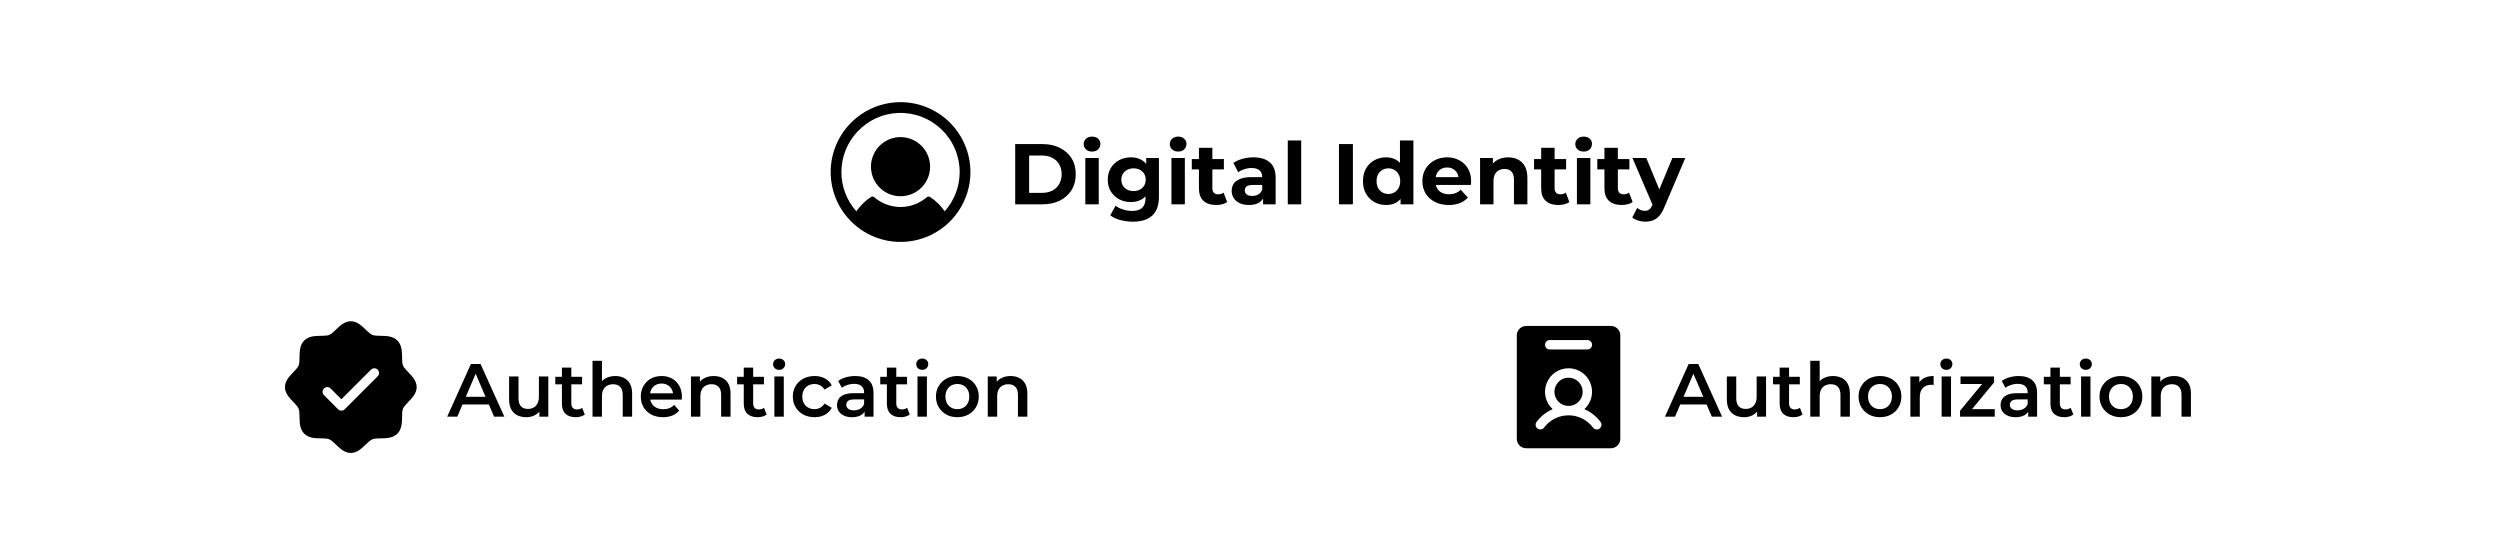 <svg width="465" height="102" viewBox="0 0 465 102" fill="none" xmlns="http://www.w3.org/2000/svg">
<path d="M173 31C173 32.088 172.677 33.151 172.073 34.056C171.469 34.96 170.61 35.665 169.605 36.081C168.6 36.498 167.494 36.606 166.427 36.394C165.36 36.182 164.38 35.658 163.611 34.889C162.842 34.12 162.318 33.14 162.106 32.073C161.893 31.006 162.002 29.9 162.419 28.895C162.835 27.89 163.54 27.031 164.444 26.427C165.349 25.823 166.412 25.5 167.5 25.5C168.958 25.502 170.356 26.082 171.387 27.113C172.418 28.144 172.998 29.542 173 31ZM180.5 32C180.5 34.571 179.738 37.085 178.309 39.222C176.881 41.36 174.85 43.026 172.475 44.01C170.099 44.994 167.486 45.252 164.964 44.75C162.442 44.249 160.126 43.011 158.308 41.192C156.49 39.374 155.251 37.058 154.75 34.536C154.248 32.014 154.506 29.401 155.49 27.025C156.474 24.65 158.14 22.619 160.278 21.191C162.415 19.762 164.929 19 167.5 19C170.947 19.004 174.251 20.374 176.688 22.812C179.126 25.249 180.496 28.553 180.5 32ZM178.5 32C178.498 30.519 178.198 29.054 177.617 27.692C177.037 26.331 176.187 25.1 175.12 24.074C174.052 23.048 172.789 22.247 171.405 21.721C170.022 21.194 168.546 20.952 167.066 21.009C161.179 21.236 156.484 26.14 156.5 32.031C156.506 34.713 157.495 37.3 159.28 39.301C160.007 38.247 160.931 37.342 162 36.638C162.091 36.577 162.2 36.549 162.309 36.556C162.418 36.563 162.521 36.606 162.604 36.678C163.963 37.853 165.699 38.5 167.496 38.5C169.293 38.5 171.03 37.853 172.389 36.678C172.471 36.606 172.575 36.563 172.684 36.556C172.793 36.549 172.901 36.577 172.993 36.638C174.063 37.342 174.988 38.246 175.716 39.301C177.51 37.292 178.501 34.693 178.5 32Z" fill="black"/>
<path d="M188.828 38V26.8H193.916C195.132 26.8 196.204 27.035 197.132 27.504C198.06 27.963 198.785 28.608 199.308 29.44C199.831 30.272 200.092 31.259 200.092 32.4C200.092 33.531 199.831 34.517 199.308 35.36C198.785 36.192 198.06 36.843 197.132 37.312C196.204 37.771 195.132 38 193.916 38H188.828ZM191.42 35.872H193.788C194.535 35.872 195.18 35.733 195.724 35.456C196.279 35.168 196.705 34.763 197.004 34.24C197.313 33.717 197.468 33.104 197.468 32.4C197.468 31.685 197.313 31.072 197.004 30.56C196.705 30.037 196.279 29.637 195.724 29.36C195.18 29.072 194.535 28.928 193.788 28.928H191.42V35.872ZM201.871 38V29.392H204.367V38H201.871ZM203.119 28.192C202.66 28.192 202.287 28.059 201.999 27.792C201.711 27.525 201.567 27.195 201.567 26.8C201.567 26.405 201.711 26.075 201.999 25.808C202.287 25.541 202.66 25.408 203.119 25.408C203.577 25.408 203.951 25.536 204.239 25.792C204.527 26.037 204.671 26.357 204.671 26.752C204.671 27.168 204.527 27.515 204.239 27.792C203.961 28.059 203.588 28.192 203.119 28.192ZM210.731 41.232C209.921 41.232 209.137 41.131 208.379 40.928C207.633 40.736 207.009 40.443 206.507 40.048L207.499 38.256C207.862 38.555 208.321 38.789 208.875 38.96C209.441 39.141 209.995 39.232 210.539 39.232C211.425 39.232 212.065 39.035 212.459 38.64C212.865 38.245 213.067 37.659 213.067 36.88V35.584L213.227 33.424L213.195 31.248V29.392H215.563V36.56C215.563 38.16 215.147 39.339 214.315 40.096C213.483 40.853 212.289 41.232 210.731 41.232ZM210.347 37.584C209.547 37.584 208.822 37.413 208.171 37.072C207.531 36.72 207.014 36.235 206.619 35.616C206.235 34.987 206.043 34.256 206.043 33.424C206.043 32.581 206.235 31.851 206.619 31.232C207.014 30.603 207.531 30.117 208.171 29.776C208.822 29.435 209.547 29.264 210.347 29.264C211.073 29.264 211.713 29.413 212.267 29.712C212.822 30 213.254 30.453 213.563 31.072C213.873 31.68 214.027 32.464 214.027 33.424C214.027 34.373 213.873 35.157 213.563 35.776C213.254 36.384 212.822 36.837 212.267 37.136C211.713 37.435 211.073 37.584 210.347 37.584ZM210.843 35.536C211.281 35.536 211.67 35.451 212.011 35.28C212.353 35.099 212.619 34.848 212.811 34.528C213.003 34.208 213.099 33.84 213.099 33.424C213.099 32.997 213.003 32.629 212.811 32.32C212.619 32 212.353 31.755 212.011 31.584C211.67 31.403 211.281 31.312 210.843 31.312C210.406 31.312 210.017 31.403 209.675 31.584C209.334 31.755 209.062 32 208.859 32.32C208.667 32.629 208.571 32.997 208.571 33.424C208.571 33.84 208.667 34.208 208.859 34.528C209.062 34.848 209.334 35.099 209.675 35.28C210.017 35.451 210.406 35.536 210.843 35.536ZM217.886 38V29.392H220.382V38H217.886ZM219.134 28.192C218.676 28.192 218.302 28.059 218.014 27.792C217.726 27.525 217.582 27.195 217.582 26.8C217.582 26.405 217.726 26.075 218.014 25.808C218.302 25.541 218.676 25.408 219.134 25.408C219.593 25.408 219.966 25.536 220.254 25.792C220.542 26.037 220.686 26.357 220.686 26.752C220.686 27.168 220.542 27.515 220.254 27.792C219.977 28.059 219.604 28.192 219.134 28.192ZM226.219 38.128C225.206 38.128 224.416 37.872 223.851 37.36C223.286 36.837 223.003 36.064 223.003 35.04V27.488H225.499V35.008C225.499 35.371 225.595 35.653 225.787 35.856C225.979 36.048 226.24 36.144 226.571 36.144C226.966 36.144 227.302 36.037 227.579 35.824L228.251 37.584C227.995 37.765 227.686 37.904 227.323 38C226.971 38.085 226.603 38.128 226.219 38.128ZM221.675 31.504V29.584H227.643V31.504H221.675ZM234.932 38V36.32L234.772 35.952V32.944C234.772 32.411 234.607 31.995 234.276 31.696C233.956 31.397 233.46 31.248 232.788 31.248C232.329 31.248 231.876 31.323 231.428 31.472C230.991 31.611 230.617 31.803 230.308 32.048L229.412 30.304C229.881 29.973 230.447 29.717 231.108 29.536C231.769 29.355 232.441 29.264 233.124 29.264C234.436 29.264 235.455 29.573 236.18 30.192C236.905 30.811 237.268 31.776 237.268 33.088V38H234.932ZM232.308 38.128C231.636 38.128 231.06 38.016 230.58 37.792C230.1 37.557 229.732 37.243 229.476 36.848C229.22 36.453 229.092 36.011 229.092 35.52C229.092 35.008 229.215 34.56 229.46 34.176C229.716 33.792 230.116 33.493 230.66 33.28C231.204 33.056 231.913 32.944 232.788 32.944H235.076V34.4H233.06C232.473 34.4 232.068 34.496 231.844 34.688C231.631 34.88 231.524 35.12 231.524 35.408C231.524 35.728 231.647 35.984 231.892 36.176C232.148 36.357 232.495 36.448 232.932 36.448C233.348 36.448 233.721 36.352 234.052 36.16C234.383 35.957 234.623 35.664 234.772 35.28L235.156 36.432C234.975 36.987 234.644 37.408 234.164 37.696C233.684 37.984 233.065 38.128 232.308 38.128ZM239.527 38V26.128H242.023V38H239.527ZM249.047 38V26.8H251.639V38H249.047ZM257.817 38.128C257.006 38.128 256.275 37.947 255.625 37.584C254.974 37.211 254.457 36.693 254.073 36.032C253.699 35.371 253.513 34.592 253.513 33.696C253.513 32.789 253.699 32.005 254.073 31.344C254.457 30.683 254.974 30.171 255.625 29.808C256.275 29.445 257.006 29.264 257.817 29.264C258.542 29.264 259.177 29.424 259.721 29.744C260.265 30.064 260.686 30.549 260.985 31.2C261.283 31.851 261.433 32.683 261.433 33.696C261.433 34.699 261.289 35.531 261.001 36.192C260.713 36.843 260.297 37.328 259.753 37.648C259.219 37.968 258.574 38.128 257.817 38.128ZM258.249 36.08C258.654 36.08 259.022 35.984 259.353 35.792C259.683 35.6 259.945 35.328 260.137 34.976C260.339 34.613 260.441 34.187 260.441 33.696C260.441 33.195 260.339 32.768 260.137 32.416C259.945 32.064 259.683 31.792 259.353 31.6C259.022 31.408 258.654 31.312 258.249 31.312C257.833 31.312 257.459 31.408 257.129 31.6C256.798 31.792 256.531 32.064 256.329 32.416C256.137 32.768 256.041 33.195 256.041 33.696C256.041 34.187 256.137 34.613 256.329 34.976C256.531 35.328 256.798 35.6 257.129 35.792C257.459 35.984 257.833 36.08 258.249 36.08ZM260.505 38V36.24L260.553 33.68L260.393 31.136V26.128H262.889V38H260.505ZM269.471 38.128C268.49 38.128 267.626 37.936 266.879 37.552C266.143 37.168 265.572 36.645 265.167 35.984C264.762 35.312 264.559 34.549 264.559 33.696C264.559 32.832 264.756 32.069 265.151 31.408C265.556 30.736 266.106 30.213 266.799 29.84C267.492 29.456 268.276 29.264 269.151 29.264C269.994 29.264 270.751 29.445 271.423 29.808C272.106 30.16 272.644 30.672 273.039 31.344C273.434 32.005 273.631 32.8 273.631 33.728C273.631 33.824 273.626 33.936 273.615 34.064C273.604 34.181 273.594 34.293 273.583 34.4H266.591V32.944H272.271L271.311 33.376C271.311 32.928 271.22 32.539 271.039 32.208C270.858 31.877 270.607 31.621 270.287 31.44C269.967 31.248 269.594 31.152 269.167 31.152C268.74 31.152 268.362 31.248 268.031 31.44C267.711 31.621 267.46 31.883 267.279 32.224C267.098 32.555 267.007 32.949 267.007 33.408V33.792C267.007 34.261 267.108 34.677 267.311 35.04C267.524 35.392 267.818 35.664 268.191 35.856C268.575 36.037 269.023 36.128 269.535 36.128C269.994 36.128 270.394 36.059 270.735 35.92C271.087 35.781 271.407 35.573 271.695 35.296L273.023 36.736C272.628 37.184 272.132 37.531 271.535 37.776C270.938 38.011 270.25 38.128 269.471 38.128ZM280.525 29.264C281.207 29.264 281.815 29.403 282.349 29.68C282.893 29.947 283.319 30.363 283.629 30.928C283.938 31.483 284.093 32.197 284.093 33.072V38H281.597V33.456C281.597 32.763 281.442 32.251 281.133 31.92C280.834 31.589 280.407 31.424 279.853 31.424C279.458 31.424 279.101 31.509 278.781 31.68C278.471 31.84 278.226 32.091 278.045 32.432C277.874 32.773 277.789 33.211 277.789 33.744V38H275.293V29.392H277.677V31.776L277.229 31.056C277.538 30.48 277.981 30.037 278.557 29.728C279.133 29.419 279.789 29.264 280.525 29.264ZM289.875 38.128C288.862 38.128 288.072 37.872 287.507 37.36C286.942 36.837 286.659 36.064 286.659 35.04V27.488H289.155V35.008C289.155 35.371 289.251 35.653 289.443 35.856C289.635 36.048 289.896 36.144 290.227 36.144C290.622 36.144 290.958 36.037 291.235 35.824L291.907 37.584C291.651 37.765 291.342 37.904 290.979 38C290.627 38.085 290.259 38.128 289.875 38.128ZM285.331 31.504V29.584H291.299V31.504H285.331ZM293.308 38V29.392H295.804V38H293.308ZM294.556 28.192C294.098 28.192 293.724 28.059 293.436 27.792C293.148 27.525 293.004 27.195 293.004 26.8C293.004 26.405 293.148 26.075 293.436 25.808C293.724 25.541 294.098 25.408 294.556 25.408C295.015 25.408 295.388 25.536 295.676 25.792C295.964 26.037 296.108 26.357 296.108 26.752C296.108 27.168 295.964 27.515 295.676 27.792C295.399 28.059 295.026 28.192 294.556 28.192ZM301.641 38.128C300.627 38.128 299.838 37.872 299.273 37.36C298.707 36.837 298.425 36.064 298.425 35.04V27.488H300.921V35.008C300.921 35.371 301.017 35.653 301.209 35.856C301.401 36.048 301.662 36.144 301.993 36.144C302.387 36.144 302.723 36.037 303.001 35.824L303.673 37.584C303.417 37.765 303.107 37.904 302.745 38C302.393 38.085 302.025 38.128 301.641 38.128ZM297.097 31.504V29.584H303.065V31.504H297.097ZM306.006 41.232C305.558 41.232 305.115 41.163 304.678 41.024C304.24 40.885 303.883 40.693 303.606 40.448L304.518 38.672C304.71 38.843 304.928 38.976 305.174 39.072C305.43 39.168 305.68 39.216 305.926 39.216C306.278 39.216 306.555 39.131 306.758 38.96C306.971 38.8 307.163 38.528 307.334 38.144L307.782 37.088L307.974 36.816L311.062 29.392H313.462L309.574 38.528C309.296 39.221 308.976 39.765 308.614 40.16C308.262 40.555 307.867 40.832 307.43 40.992C307.003 41.152 306.528 41.232 306.006 41.232ZM307.478 38.336L303.638 29.392H306.214L309.19 36.592L307.478 38.336Z" fill="black"/>
<path d="M75.953 69.246C75.541 68.815 75.115 68.371 74.954 67.981C74.805 67.623 74.796 67.03 74.787 66.456C74.771 65.388 74.754 64.179 73.912 63.337C73.071 62.496 71.862 62.479 70.794 62.462C70.22 62.454 69.627 62.445 69.269 62.296C68.88 62.136 68.435 61.709 68.004 61.297C67.249 60.571 66.392 59.75 65.25 59.75C64.108 59.75 63.252 60.571 62.496 61.297C62.065 61.709 61.621 62.136 61.23 62.296C60.875 62.445 60.28 62.454 59.706 62.462C58.638 62.479 57.429 62.496 56.587 63.337C55.746 64.179 55.734 65.388 55.712 66.456C55.704 67.03 55.695 67.623 55.546 67.981C55.386 68.37 54.959 68.815 54.547 69.246C53.821 70.001 53 70.858 53 72C53 73.142 53.821 73.998 54.547 74.754C54.959 75.185 55.386 75.629 55.546 76.019C55.695 76.377 55.704 76.97 55.712 77.544C55.729 78.612 55.746 79.821 56.587 80.662C57.429 81.504 58.638 81.521 59.706 81.537C60.28 81.546 60.873 81.555 61.23 81.704C61.62 81.865 62.065 82.291 62.496 82.703C63.251 83.429 64.108 84.25 65.25 84.25C66.392 84.25 67.248 83.429 68.004 82.703C68.435 82.291 68.879 81.865 69.269 81.704C69.627 81.555 70.22 81.546 70.794 81.537C71.862 81.521 73.071 81.504 73.912 80.662C74.754 79.821 74.771 78.612 74.787 77.544C74.796 76.97 74.805 76.377 74.954 76.019C75.115 75.63 75.541 75.185 75.953 74.754C76.679 73.999 77.5 73.142 77.5 72C77.5 70.858 76.679 70.002 75.953 69.246ZM70.244 69.994L64.119 76.119C64.038 76.2 63.941 76.265 63.835 76.309C63.729 76.353 63.615 76.376 63.5 76.376C63.385 76.376 63.271 76.353 63.165 76.309C63.059 76.265 62.962 76.2 62.881 76.119L60.256 73.494C60.092 73.33 59.999 73.107 59.999 72.875C59.999 72.643 60.092 72.42 60.256 72.256C60.42 72.092 60.643 71.999 60.875 71.999C61.107 71.999 61.33 72.092 61.494 72.256L63.5 74.263L69.006 68.756C69.087 68.675 69.184 68.61 69.29 68.566C69.396 68.522 69.51 68.499 69.625 68.499C69.74 68.499 69.854 68.522 69.96 68.566C70.066 68.61 70.163 68.675 70.244 68.756C70.325 68.837 70.39 68.934 70.434 69.04C70.478 69.146 70.501 69.26 70.501 69.375C70.501 69.49 70.478 69.604 70.434 69.71C70.39 69.816 70.325 69.913 70.244 69.994Z" fill="black"/>
<path d="M83.18 77.5L87.59 67.7H89.382L93.806 77.5H91.902L88.108 68.666H88.836L85.056 77.5H83.18ZM85.21 75.232L85.7 73.804H90.992L91.482 75.232H85.21ZM97.912 77.598C97.277 77.598 96.717 77.481 96.232 77.248C95.746 77.005 95.368 76.641 95.098 76.156C94.827 75.661 94.692 75.041 94.692 74.294V70.024H96.442V74.056C96.442 74.728 96.591 75.232 96.89 75.568C97.198 75.895 97.632 76.058 98.192 76.058C98.602 76.058 98.957 75.974 99.256 75.806C99.564 75.638 99.802 75.386 99.97 75.05C100.147 74.714 100.236 74.299 100.236 73.804V70.024H101.986V77.5H100.32V75.484L100.614 76.1C100.362 76.585 99.993 76.959 99.508 77.22C99.022 77.472 98.49 77.598 97.912 77.598ZM107.091 77.598C106.27 77.598 105.635 77.388 105.187 76.968C104.739 76.539 104.515 75.909 104.515 75.078V68.372H106.265V75.036C106.265 75.391 106.354 75.666 106.531 75.862C106.718 76.058 106.974 76.156 107.301 76.156C107.693 76.156 108.02 76.053 108.281 75.848L108.771 77.094C108.566 77.262 108.314 77.388 108.015 77.472C107.716 77.556 107.408 77.598 107.091 77.598ZM103.283 71.48V70.08H108.267V71.48H103.283ZM114.453 69.94C115.05 69.94 115.582 70.057 116.049 70.29C116.525 70.523 116.898 70.883 117.169 71.368C117.439 71.844 117.575 72.46 117.575 73.216V77.5H115.825V73.44C115.825 72.777 115.666 72.283 115.349 71.956C115.041 71.629 114.607 71.466 114.047 71.466C113.636 71.466 113.272 71.55 112.955 71.718C112.637 71.886 112.39 72.138 112.213 72.474C112.045 72.801 111.961 73.216 111.961 73.72V77.5H110.211V67.112H111.961V72.04L111.583 71.424C111.844 70.948 112.222 70.584 112.717 70.332C113.221 70.071 113.799 69.94 114.453 69.94ZM123.322 77.598C122.491 77.598 121.763 77.435 121.138 77.108C120.522 76.772 120.041 76.315 119.696 75.736C119.36 75.157 119.192 74.499 119.192 73.762C119.192 73.015 119.355 72.357 119.682 71.788C120.018 71.209 120.475 70.757 121.054 70.43C121.642 70.103 122.309 69.94 123.056 69.94C123.784 69.94 124.433 70.099 125.002 70.416C125.571 70.733 126.019 71.181 126.346 71.76C126.673 72.339 126.836 73.02 126.836 73.804C126.836 73.879 126.831 73.963 126.822 74.056C126.822 74.149 126.817 74.238 126.808 74.322H120.578V73.16H125.884L125.198 73.524C125.207 73.095 125.119 72.717 124.932 72.39C124.745 72.063 124.489 71.807 124.162 71.62C123.845 71.433 123.476 71.34 123.056 71.34C122.627 71.34 122.249 71.433 121.922 71.62C121.605 71.807 121.353 72.068 121.166 72.404C120.989 72.731 120.9 73.118 120.9 73.566V73.846C120.9 74.294 121.003 74.691 121.208 75.036C121.413 75.381 121.703 75.647 122.076 75.834C122.449 76.021 122.879 76.114 123.364 76.114C123.784 76.114 124.162 76.049 124.498 75.918C124.834 75.787 125.133 75.582 125.394 75.302L126.332 76.38C125.996 76.772 125.571 77.075 125.058 77.29C124.554 77.495 123.975 77.598 123.322 77.598ZM132.759 69.94C133.356 69.94 133.888 70.057 134.355 70.29C134.831 70.523 135.204 70.883 135.475 71.368C135.746 71.844 135.881 72.46 135.881 73.216V77.5H134.131V73.44C134.131 72.777 133.972 72.283 133.655 71.956C133.347 71.629 132.913 71.466 132.353 71.466C131.942 71.466 131.578 71.55 131.261 71.718C130.944 71.886 130.696 72.138 130.519 72.474C130.351 72.801 130.267 73.216 130.267 73.72V77.5H128.517V70.024H130.183V72.04L129.889 71.424C130.15 70.948 130.528 70.584 131.023 70.332C131.527 70.071 132.106 69.94 132.759 69.94ZM140.915 77.598C140.094 77.598 139.459 77.388 139.011 76.968C138.563 76.539 138.339 75.909 138.339 75.078V68.372H140.089V75.036C140.089 75.391 140.178 75.666 140.355 75.862C140.542 76.058 140.798 76.156 141.125 76.156C141.517 76.156 141.844 76.053 142.105 75.848L142.595 77.094C142.39 77.262 142.138 77.388 141.839 77.472C141.54 77.556 141.232 77.598 140.915 77.598ZM137.107 71.48V70.08H142.091V71.48H137.107ZM144.035 77.5V70.024H145.785V77.5H144.035ZM144.917 68.792C144.59 68.792 144.319 68.689 144.105 68.484C143.899 68.279 143.797 68.031 143.797 67.742C143.797 67.443 143.899 67.196 144.105 67C144.319 66.795 144.59 66.692 144.917 66.692C145.243 66.692 145.509 66.79 145.715 66.986C145.929 67.173 146.037 67.411 146.037 67.7C146.037 68.008 145.934 68.269 145.729 68.484C145.523 68.689 145.253 68.792 144.917 68.792ZM151.512 77.598C150.728 77.598 150.028 77.435 149.412 77.108C148.805 76.772 148.329 76.315 147.984 75.736C147.638 75.157 147.466 74.499 147.466 73.762C147.466 73.015 147.638 72.357 147.984 71.788C148.329 71.209 148.805 70.757 149.412 70.43C150.028 70.103 150.728 69.94 151.512 69.94C152.24 69.94 152.879 70.089 153.43 70.388C153.99 70.677 154.414 71.107 154.704 71.676L153.36 72.46C153.136 72.105 152.86 71.844 152.534 71.676C152.216 71.508 151.871 71.424 151.498 71.424C151.068 71.424 150.681 71.517 150.336 71.704C149.99 71.891 149.72 72.161 149.524 72.516C149.328 72.861 149.23 73.277 149.23 73.762C149.23 74.247 149.328 74.667 149.524 75.022C149.72 75.367 149.99 75.633 150.336 75.82C150.681 76.007 151.068 76.1 151.498 76.1C151.871 76.1 152.216 76.016 152.534 75.848C152.86 75.68 153.136 75.419 153.36 75.064L154.704 75.848C154.414 76.408 153.99 76.842 153.43 77.15C152.879 77.449 152.24 77.598 151.512 77.598ZM160.822 77.5V75.988L160.724 75.666V73.02C160.724 72.507 160.57 72.11 160.262 71.83C159.954 71.541 159.488 71.396 158.862 71.396C158.442 71.396 158.027 71.461 157.616 71.592C157.215 71.723 156.874 71.905 156.594 72.138L155.908 70.864C156.31 70.556 156.786 70.327 157.336 70.178C157.896 70.019 158.475 69.94 159.072 69.94C160.155 69.94 160.99 70.201 161.578 70.724C162.176 71.237 162.474 72.035 162.474 73.118V77.5H160.822ZM158.47 77.598C157.91 77.598 157.42 77.505 157 77.318C156.58 77.122 156.254 76.856 156.02 76.52C155.796 76.175 155.684 75.787 155.684 75.358C155.684 74.938 155.782 74.56 155.978 74.224C156.184 73.888 156.515 73.622 156.972 73.426C157.43 73.23 158.036 73.132 158.792 73.132H160.962V74.294H158.918C158.321 74.294 157.92 74.392 157.714 74.588C157.509 74.775 157.406 75.008 157.406 75.288C157.406 75.605 157.532 75.857 157.784 76.044C158.036 76.231 158.386 76.324 158.834 76.324C159.264 76.324 159.646 76.226 159.982 76.03C160.328 75.834 160.575 75.545 160.724 75.162L161.018 76.212C160.85 76.651 160.547 76.991 160.108 77.234C159.679 77.477 159.133 77.598 158.47 77.598ZM167.534 77.598C166.713 77.598 166.078 77.388 165.63 76.968C165.182 76.539 164.958 75.909 164.958 75.078V68.372H166.708V75.036C166.708 75.391 166.797 75.666 166.974 75.862C167.161 76.058 167.418 76.156 167.744 76.156C168.136 76.156 168.463 76.053 168.724 75.848L169.214 77.094C169.009 77.262 168.757 77.388 168.458 77.472C168.16 77.556 167.852 77.598 167.534 77.598ZM163.726 71.48V70.08H168.71V71.48H163.726ZM170.654 77.5V70.024H172.404V77.5H170.654ZM171.536 68.792C171.209 68.792 170.939 68.689 170.724 68.484C170.519 68.279 170.416 68.031 170.416 67.742C170.416 67.443 170.519 67.196 170.724 67C170.939 66.795 171.209 66.692 171.536 66.692C171.863 66.692 172.129 66.79 172.334 66.986C172.549 67.173 172.656 67.411 172.656 67.7C172.656 68.008 172.553 68.269 172.348 68.484C172.143 68.689 171.872 68.792 171.536 68.792ZM178.061 77.598C177.295 77.598 176.614 77.435 176.017 77.108C175.419 76.772 174.948 76.315 174.603 75.736C174.257 75.157 174.085 74.499 174.085 73.762C174.085 73.015 174.257 72.357 174.603 71.788C174.948 71.209 175.419 70.757 176.017 70.43C176.614 70.103 177.295 69.94 178.061 69.94C178.835 69.94 179.521 70.103 180.119 70.43C180.725 70.757 181.197 71.205 181.533 71.774C181.878 72.343 182.051 73.006 182.051 73.762C182.051 74.499 181.878 75.157 181.533 75.736C181.197 76.315 180.725 76.772 180.119 77.108C179.521 77.435 178.835 77.598 178.061 77.598ZM178.061 76.1C178.49 76.1 178.873 76.007 179.209 75.82C179.545 75.633 179.806 75.363 179.993 75.008C180.189 74.653 180.287 74.238 180.287 73.762C180.287 73.277 180.189 72.861 179.993 72.516C179.806 72.161 179.545 71.891 179.209 71.704C178.873 71.517 178.495 71.424 178.075 71.424C177.645 71.424 177.263 71.517 176.927 71.704C176.6 71.891 176.339 72.161 176.143 72.516C175.947 72.861 175.849 73.277 175.849 73.762C175.849 74.238 175.947 74.653 176.143 75.008C176.339 75.363 176.6 75.633 176.927 75.82C177.263 76.007 177.641 76.1 178.061 76.1ZM187.966 69.94C188.564 69.94 189.096 70.057 189.562 70.29C190.038 70.523 190.412 70.883 190.682 71.368C190.953 71.844 191.088 72.46 191.088 73.216V77.5H189.338V73.44C189.338 72.777 189.18 72.283 188.862 71.956C188.554 71.629 188.12 71.466 187.56 71.466C187.15 71.466 186.786 71.55 186.468 71.718C186.151 71.886 185.904 72.138 185.726 72.474C185.558 72.801 185.474 73.216 185.474 73.72V77.5H183.724V70.024H185.39V72.04L185.096 71.424C185.358 70.948 185.736 70.584 186.23 70.332C186.734 70.071 187.313 69.94 187.966 69.94Z" fill="black"/>
<path d="M299.625 60.625H283.875C283.411 60.625 282.966 60.809 282.638 61.138C282.309 61.466 282.125 61.911 282.125 62.375V81.625C282.125 82.089 282.309 82.534 282.638 82.862C282.966 83.191 283.411 83.375 283.875 83.375H299.625C300.089 83.375 300.534 83.191 300.862 82.862C301.191 82.534 301.375 82.089 301.375 81.625V62.375C301.375 61.911 301.191 61.466 300.862 61.138C300.534 60.809 300.089 60.625 299.625 60.625ZM288.25 63.25H295.25C295.482 63.25 295.705 63.342 295.869 63.506C296.033 63.67 296.125 63.893 296.125 64.125C296.125 64.357 296.033 64.58 295.869 64.744C295.705 64.908 295.482 65 295.25 65H288.25C288.018 65 287.795 64.908 287.631 64.744C287.467 64.58 287.375 64.357 287.375 64.125C287.375 63.893 287.467 63.67 287.631 63.506C287.795 63.342 288.018 63.25 288.25 63.25ZM297.526 79.7C297.434 79.769 297.329 79.819 297.218 79.848C297.107 79.877 296.991 79.883 296.877 79.867C296.763 79.85 296.653 79.812 296.554 79.753C296.455 79.695 296.369 79.617 296.3 79.525C295.77 78.819 295.083 78.245 294.294 77.85C293.504 77.456 292.633 77.25 291.75 77.25C290.867 77.25 289.996 77.456 289.206 77.85C288.417 78.245 287.73 78.819 287.2 79.525C287.131 79.617 287.045 79.694 286.946 79.753C286.847 79.811 286.737 79.85 286.624 79.866C286.51 79.882 286.394 79.876 286.283 79.848C286.172 79.819 286.067 79.769 285.975 79.7C285.883 79.631 285.806 79.545 285.747 79.446C285.689 79.347 285.65 79.237 285.634 79.124C285.618 79.01 285.624 78.894 285.652 78.783C285.681 78.671 285.731 78.567 285.8 78.475C286.575 77.436 287.608 76.618 288.797 76.103C288.145 75.508 287.689 74.73 287.487 73.871C287.286 73.012 287.349 72.112 287.668 71.29C287.987 70.467 288.547 69.76 289.275 69.262C290.003 68.763 290.864 68.497 291.747 68.497C292.629 68.497 293.491 68.763 294.219 69.262C294.946 69.76 295.507 70.467 295.826 71.29C296.145 72.112 296.208 73.012 296.006 73.871C295.805 74.73 295.348 75.508 294.697 76.103C295.888 76.617 296.923 77.435 297.7 78.475C297.839 78.66 297.899 78.894 297.867 79.124C297.834 79.353 297.712 79.561 297.526 79.7ZM294.375 72.875C294.375 73.394 294.221 73.902 293.933 74.333C293.644 74.765 293.234 75.102 292.755 75.3C292.275 75.499 291.747 75.551 291.238 75.45C290.729 75.348 290.261 75.098 289.894 74.731C289.527 74.364 289.277 73.896 289.175 73.387C289.074 72.878 289.126 72.35 289.325 71.871C289.523 71.391 289.86 70.981 290.292 70.692C290.723 70.404 291.231 70.25 291.75 70.25C292.446 70.25 293.114 70.527 293.606 71.019C294.098 71.511 294.375 72.179 294.375 72.875Z" fill="black"/>
<path d="M309.68 77.5L314.09 67.7H315.882L320.306 77.5H318.402L314.608 68.666H315.336L311.556 77.5H309.68ZM311.71 75.232L312.2 73.804H317.492L317.982 75.232H311.71ZM324.412 77.598C323.777 77.598 323.217 77.481 322.732 77.248C322.246 77.005 321.868 76.641 321.598 76.156C321.327 75.661 321.192 75.041 321.192 74.294V70.024H322.942V74.056C322.942 74.728 323.091 75.232 323.39 75.568C323.698 75.895 324.132 76.058 324.692 76.058C325.102 76.058 325.457 75.974 325.756 75.806C326.064 75.638 326.302 75.386 326.47 75.05C326.647 74.714 326.736 74.299 326.736 73.804V70.024H328.486V77.5H326.82V75.484L327.114 76.1C326.862 76.585 326.493 76.959 326.008 77.22C325.522 77.472 324.99 77.598 324.412 77.598ZM333.591 77.598C332.77 77.598 332.135 77.388 331.687 76.968C331.239 76.539 331.015 75.909 331.015 75.078V68.372H332.765V75.036C332.765 75.391 332.854 75.666 333.031 75.862C333.218 76.058 333.474 76.156 333.801 76.156C334.193 76.156 334.52 76.053 334.781 75.848L335.271 77.094C335.066 77.262 334.814 77.388 334.515 77.472C334.216 77.556 333.908 77.598 333.591 77.598ZM329.783 71.48V70.08H334.767V71.48H329.783ZM340.953 69.94C341.55 69.94 342.082 70.057 342.549 70.29C343.025 70.523 343.398 70.883 343.669 71.368C343.939 71.844 344.075 72.46 344.075 73.216V77.5H342.325V73.44C342.325 72.777 342.166 72.283 341.849 71.956C341.541 71.629 341.107 71.466 340.547 71.466C340.136 71.466 339.772 71.55 339.455 71.718C339.137 71.886 338.89 72.138 338.713 72.474C338.545 72.801 338.461 73.216 338.461 73.72V77.5H336.711V67.112H338.461V72.04L338.083 71.424C338.344 70.948 338.722 70.584 339.217 70.332C339.721 70.071 340.299 69.94 340.953 69.94ZM349.668 77.598C348.903 77.598 348.221 77.435 347.624 77.108C347.027 76.772 346.555 76.315 346.21 75.736C345.865 75.157 345.692 74.499 345.692 73.762C345.692 73.015 345.865 72.357 346.21 71.788C346.555 71.209 347.027 70.757 347.624 70.43C348.221 70.103 348.903 69.94 349.668 69.94C350.443 69.94 351.129 70.103 351.726 70.43C352.333 70.757 352.804 71.205 353.14 71.774C353.485 72.343 353.658 73.006 353.658 73.762C353.658 74.499 353.485 75.157 353.14 75.736C352.804 76.315 352.333 76.772 351.726 77.108C351.129 77.435 350.443 77.598 349.668 77.598ZM349.668 76.1C350.097 76.1 350.48 76.007 350.816 75.82C351.152 75.633 351.413 75.363 351.6 75.008C351.796 74.653 351.894 74.238 351.894 73.762C351.894 73.277 351.796 72.861 351.6 72.516C351.413 72.161 351.152 71.891 350.816 71.704C350.48 71.517 350.102 71.424 349.682 71.424C349.253 71.424 348.87 71.517 348.534 71.704C348.207 71.891 347.946 72.161 347.75 72.516C347.554 72.861 347.456 73.277 347.456 73.762C347.456 74.238 347.554 74.653 347.75 75.008C347.946 75.363 348.207 75.633 348.534 75.82C348.87 76.007 349.248 76.1 349.668 76.1ZM355.332 77.5V70.024H356.998V72.082L356.802 71.48C357.026 70.976 357.376 70.593 357.852 70.332C358.337 70.071 358.939 69.94 359.658 69.94V71.606C359.583 71.587 359.513 71.578 359.448 71.578C359.382 71.569 359.317 71.564 359.252 71.564C358.589 71.564 358.062 71.76 357.67 72.152C357.278 72.535 357.082 73.109 357.082 73.874V77.5H355.332ZM361.142 77.5V70.024H362.892V77.5H361.142ZM362.024 68.792C361.697 68.792 361.427 68.689 361.212 68.484C361.007 68.279 360.904 68.031 360.904 67.742C360.904 67.443 361.007 67.196 361.212 67C361.427 66.795 361.697 66.692 362.024 66.692C362.351 66.692 362.617 66.79 362.822 66.986C363.037 67.173 363.144 67.411 363.144 67.7C363.144 68.008 363.041 68.269 362.836 68.484C362.631 68.689 362.36 68.792 362.024 68.792ZM364.573 77.5V76.394L369.179 70.822L369.501 71.424H364.657V70.024H370.901V71.13L366.295 76.702L365.945 76.1H371.027V77.5H364.573ZM377.246 77.5V75.988L377.148 75.666V73.02C377.148 72.507 376.994 72.11 376.686 71.83C376.378 71.541 375.912 71.396 375.286 71.396C374.866 71.396 374.451 71.461 374.04 71.592C373.639 71.723 373.298 71.905 373.018 72.138L372.332 70.864C372.734 70.556 373.21 70.327 373.76 70.178C374.32 70.019 374.899 69.94 375.496 69.94C376.579 69.94 377.414 70.201 378.002 70.724C378.6 71.237 378.898 72.035 378.898 73.118V77.5H377.246ZM374.894 77.598C374.334 77.598 373.844 77.505 373.424 77.318C373.004 77.122 372.678 76.856 372.444 76.52C372.22 76.175 372.108 75.787 372.108 75.358C372.108 74.938 372.206 74.56 372.402 74.224C372.608 73.888 372.939 73.622 373.396 73.426C373.854 73.23 374.46 73.132 375.216 73.132H377.386V74.294H375.342C374.745 74.294 374.344 74.392 374.138 74.588C373.933 74.775 373.83 75.008 373.83 75.288C373.83 75.605 373.956 75.857 374.208 76.044C374.46 76.231 374.81 76.324 375.258 76.324C375.688 76.324 376.07 76.226 376.406 76.03C376.752 75.834 376.999 75.545 377.148 75.162L377.442 76.212C377.274 76.651 376.971 76.991 376.532 77.234C376.103 77.477 375.557 77.598 374.894 77.598ZM383.958 77.598C383.137 77.598 382.502 77.388 382.054 76.968C381.606 76.539 381.382 75.909 381.382 75.078V68.372H383.132V75.036C383.132 75.391 383.221 75.666 383.398 75.862C383.585 76.058 383.841 76.156 384.168 76.156C384.56 76.156 384.887 76.053 385.148 75.848L385.638 77.094C385.433 77.262 385.181 77.388 384.882 77.472C384.583 77.556 384.275 77.598 383.958 77.598ZM380.15 71.48V70.08H385.134V71.48H380.15ZM387.078 77.5V70.024H388.828V77.5H387.078ZM387.96 68.792C387.633 68.792 387.362 68.689 387.148 68.484C386.942 68.279 386.84 68.031 386.84 67.742C386.84 67.443 386.942 67.196 387.148 67C387.362 66.795 387.633 66.692 387.96 66.692C388.286 66.692 388.552 66.79 388.758 66.986C388.972 67.173 389.08 67.411 389.08 67.7C389.08 68.008 388.977 68.269 388.772 68.484C388.566 68.689 388.296 68.792 387.96 68.792ZM394.485 77.598C393.719 77.598 393.038 77.435 392.441 77.108C391.843 76.772 391.372 76.315 391.027 75.736C390.681 75.157 390.509 74.499 390.509 73.762C390.509 73.015 390.681 72.357 391.027 71.788C391.372 71.209 391.843 70.757 392.441 70.43C393.038 70.103 393.719 69.94 394.485 69.94C395.259 69.94 395.945 70.103 396.543 70.43C397.149 70.757 397.621 71.205 397.957 71.774C398.302 72.343 398.475 73.006 398.475 73.762C398.475 74.499 398.302 75.157 397.957 75.736C397.621 76.315 397.149 76.772 396.543 77.108C395.945 77.435 395.259 77.598 394.485 77.598ZM394.485 76.1C394.914 76.1 395.297 76.007 395.633 75.82C395.969 75.633 396.23 75.363 396.417 75.008C396.613 74.653 396.711 74.238 396.711 73.762C396.711 73.277 396.613 72.861 396.417 72.516C396.23 72.161 395.969 71.891 395.633 71.704C395.297 71.517 394.919 71.424 394.499 71.424C394.069 71.424 393.687 71.517 393.351 71.704C393.024 71.891 392.763 72.161 392.567 72.516C392.371 72.861 392.273 73.277 392.273 73.762C392.273 74.238 392.371 74.653 392.567 75.008C392.763 75.363 393.024 75.633 393.351 75.82C393.687 76.007 394.065 76.1 394.485 76.1ZM404.39 69.94C404.987 69.94 405.519 70.057 405.986 70.29C406.462 70.523 406.835 70.883 407.106 71.368C407.377 71.844 407.512 72.46 407.512 73.216V77.5H405.762V73.44C405.762 72.777 405.603 72.283 405.286 71.956C404.978 71.629 404.544 71.466 403.984 71.466C403.573 71.466 403.209 71.55 402.892 71.718C402.575 71.886 402.327 72.138 402.15 72.474C401.982 72.801 401.898 73.216 401.898 73.72V77.5H400.148V70.024H401.814V72.04L401.52 71.424C401.781 70.948 402.159 70.584 402.654 70.332C403.158 70.071 403.737 69.94 404.39 69.94Z" fill="black"/>
</svg>
